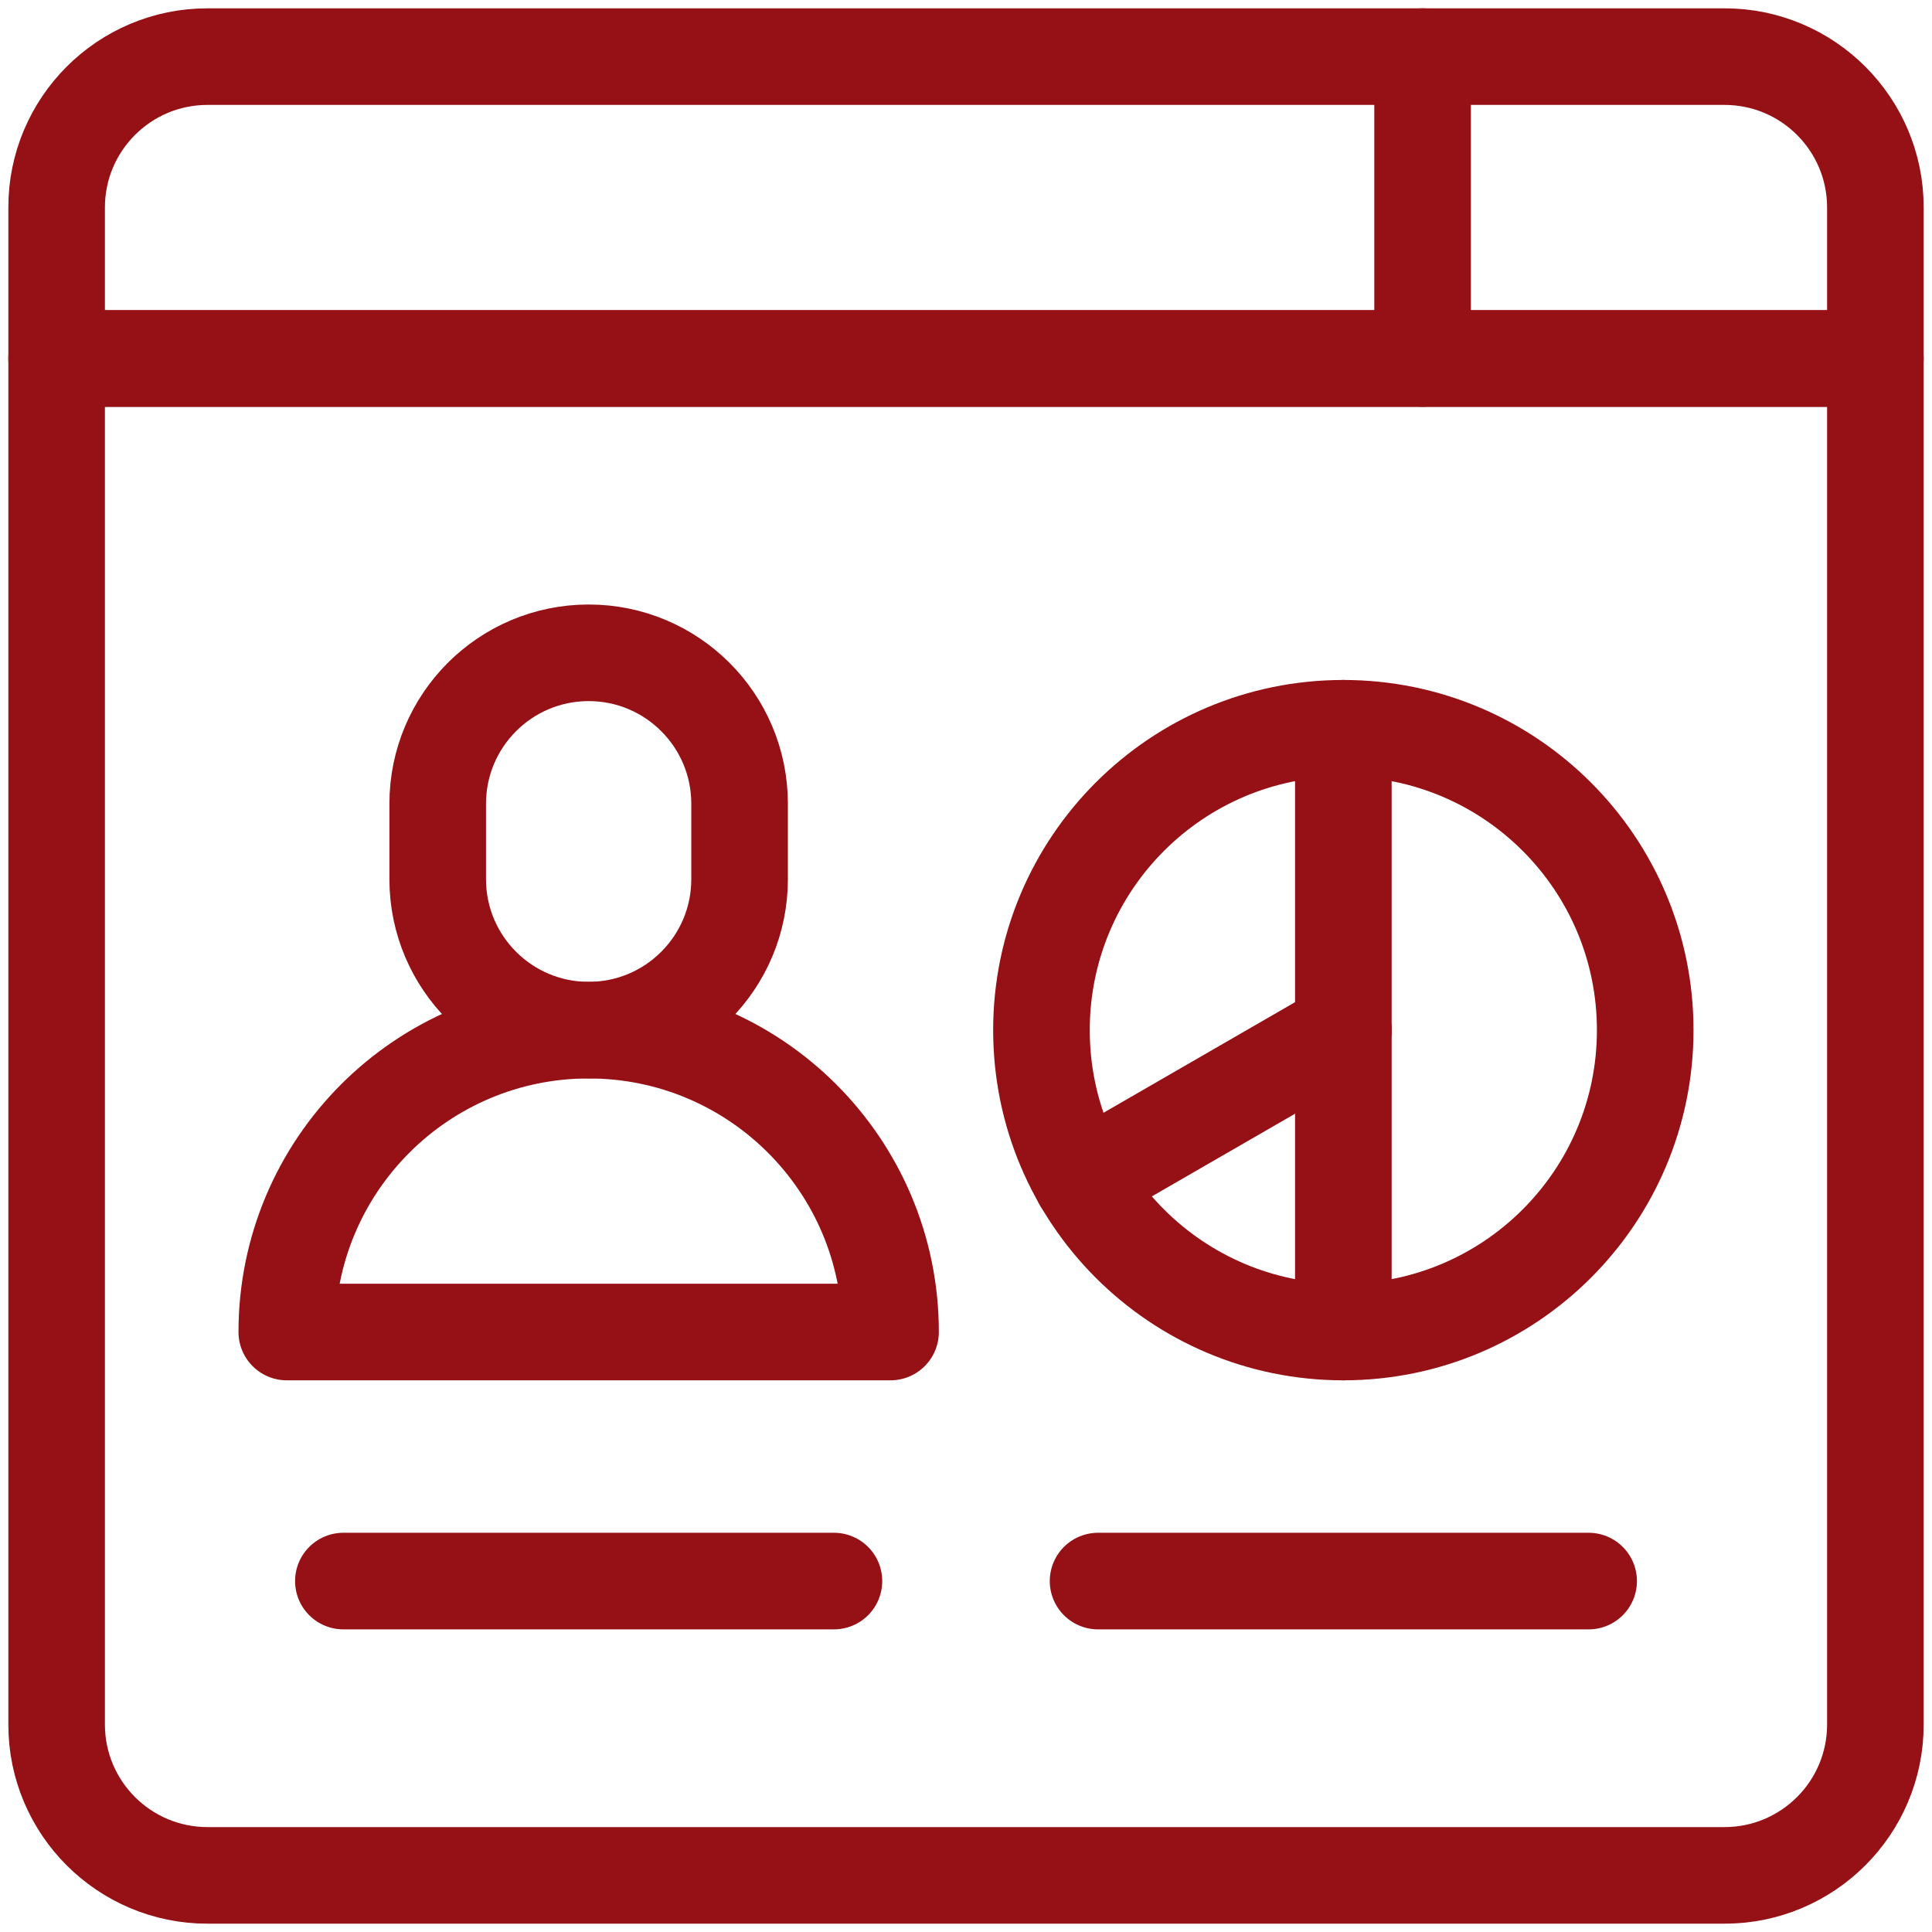 <svg width="100" height="100" viewBox="0 0 100 100" fill="none" xmlns="http://www.w3.org/2000/svg">
<g clip-path="url(#clip0_518_482)">
<mask id="mask0_518_482" style="mask-type:luminance" maskUnits="userSpaceOnUse" x="0" y="0" width="100" height="100">
<path d="M97.5 97.5V2.5H2.5V97.5H97.5Z" fill="white" stroke="white" stroke-width="5"/>
</mask>
<g mask="url(#mask0_518_482)">
<path d="M97.07 18.555H2.93V10.742C2.93 6.428 6.428 2.93 10.742 2.93H89.258C93.573 2.93 97.07 6.428 97.07 10.742V18.555Z" stroke="#961116" stroke-width="5" stroke-miterlimit="10" stroke-linecap="round" stroke-linejoin="round"/>
<path d="M73.633 18.555V2.93" stroke="#961116" stroke-width="5" stroke-miterlimit="10" stroke-linecap="round" stroke-linejoin="round"/>
<path d="M89.258 97.07H10.742C6.428 97.07 2.93 93.573 2.93 89.258V18.555H97.07V89.258C97.07 93.573 93.573 97.07 89.258 97.07Z" stroke="#961116" stroke-width="5" stroke-miterlimit="10" stroke-linecap="round" stroke-linejoin="round"/>
<path d="M30.469 53.32C21.839 53.32 14.844 60.316 14.844 68.945H46.094C46.094 60.316 39.098 53.32 30.469 53.32Z" stroke="#961116" stroke-width="5" stroke-miterlimit="10" stroke-linecap="round" stroke-linejoin="round"/>
<path d="M30.469 33.789C26.154 33.789 22.656 37.287 22.656 41.602V45.508C22.656 49.822 26.154 53.32 30.469 53.32C34.783 53.32 38.281 49.822 38.281 45.508V41.602C38.281 37.287 34.783 33.789 30.469 33.789Z" stroke="#961116" stroke-width="5" stroke-miterlimit="10" stroke-linecap="round" stroke-linejoin="round"/>
<path d="M85.156 53.32C85.156 61.95 78.161 68.945 69.531 68.945C60.902 68.945 53.906 61.95 53.906 53.32C53.906 44.691 60.902 37.695 69.531 37.695C78.161 37.695 85.156 44.691 85.156 53.32Z" stroke="#961116" stroke-width="5" stroke-miterlimit="10" stroke-linecap="round" stroke-linejoin="round"/>
<path d="M69.531 53.32V37.695" stroke="#961116" stroke-width="5" stroke-miterlimit="10" stroke-linecap="round" stroke-linejoin="round"/>
<path d="M69.531 68.945V53.32" stroke="#961116" stroke-width="5" stroke-miterlimit="10" stroke-linecap="round" stroke-linejoin="round"/>
<path d="M69.524 53.32L55.992 61.133" stroke="#961116" stroke-width="5" stroke-miterlimit="10" stroke-linecap="round" stroke-linejoin="round"/>
<path d="M17.773 81.836H43.164" stroke="#961116" stroke-width="5" stroke-miterlimit="10" stroke-linecap="round" stroke-linejoin="round"/>
<path d="M56.836 81.836H82.227" stroke="#961116" stroke-width="5" stroke-miterlimit="10" stroke-linecap="round" stroke-linejoin="round"/>
</g>
</g>
<defs>
<clipPath id="clip0_518_482">
<rect width="100" height="100" fill="white"/>
</clipPath>
</defs>
</svg>
